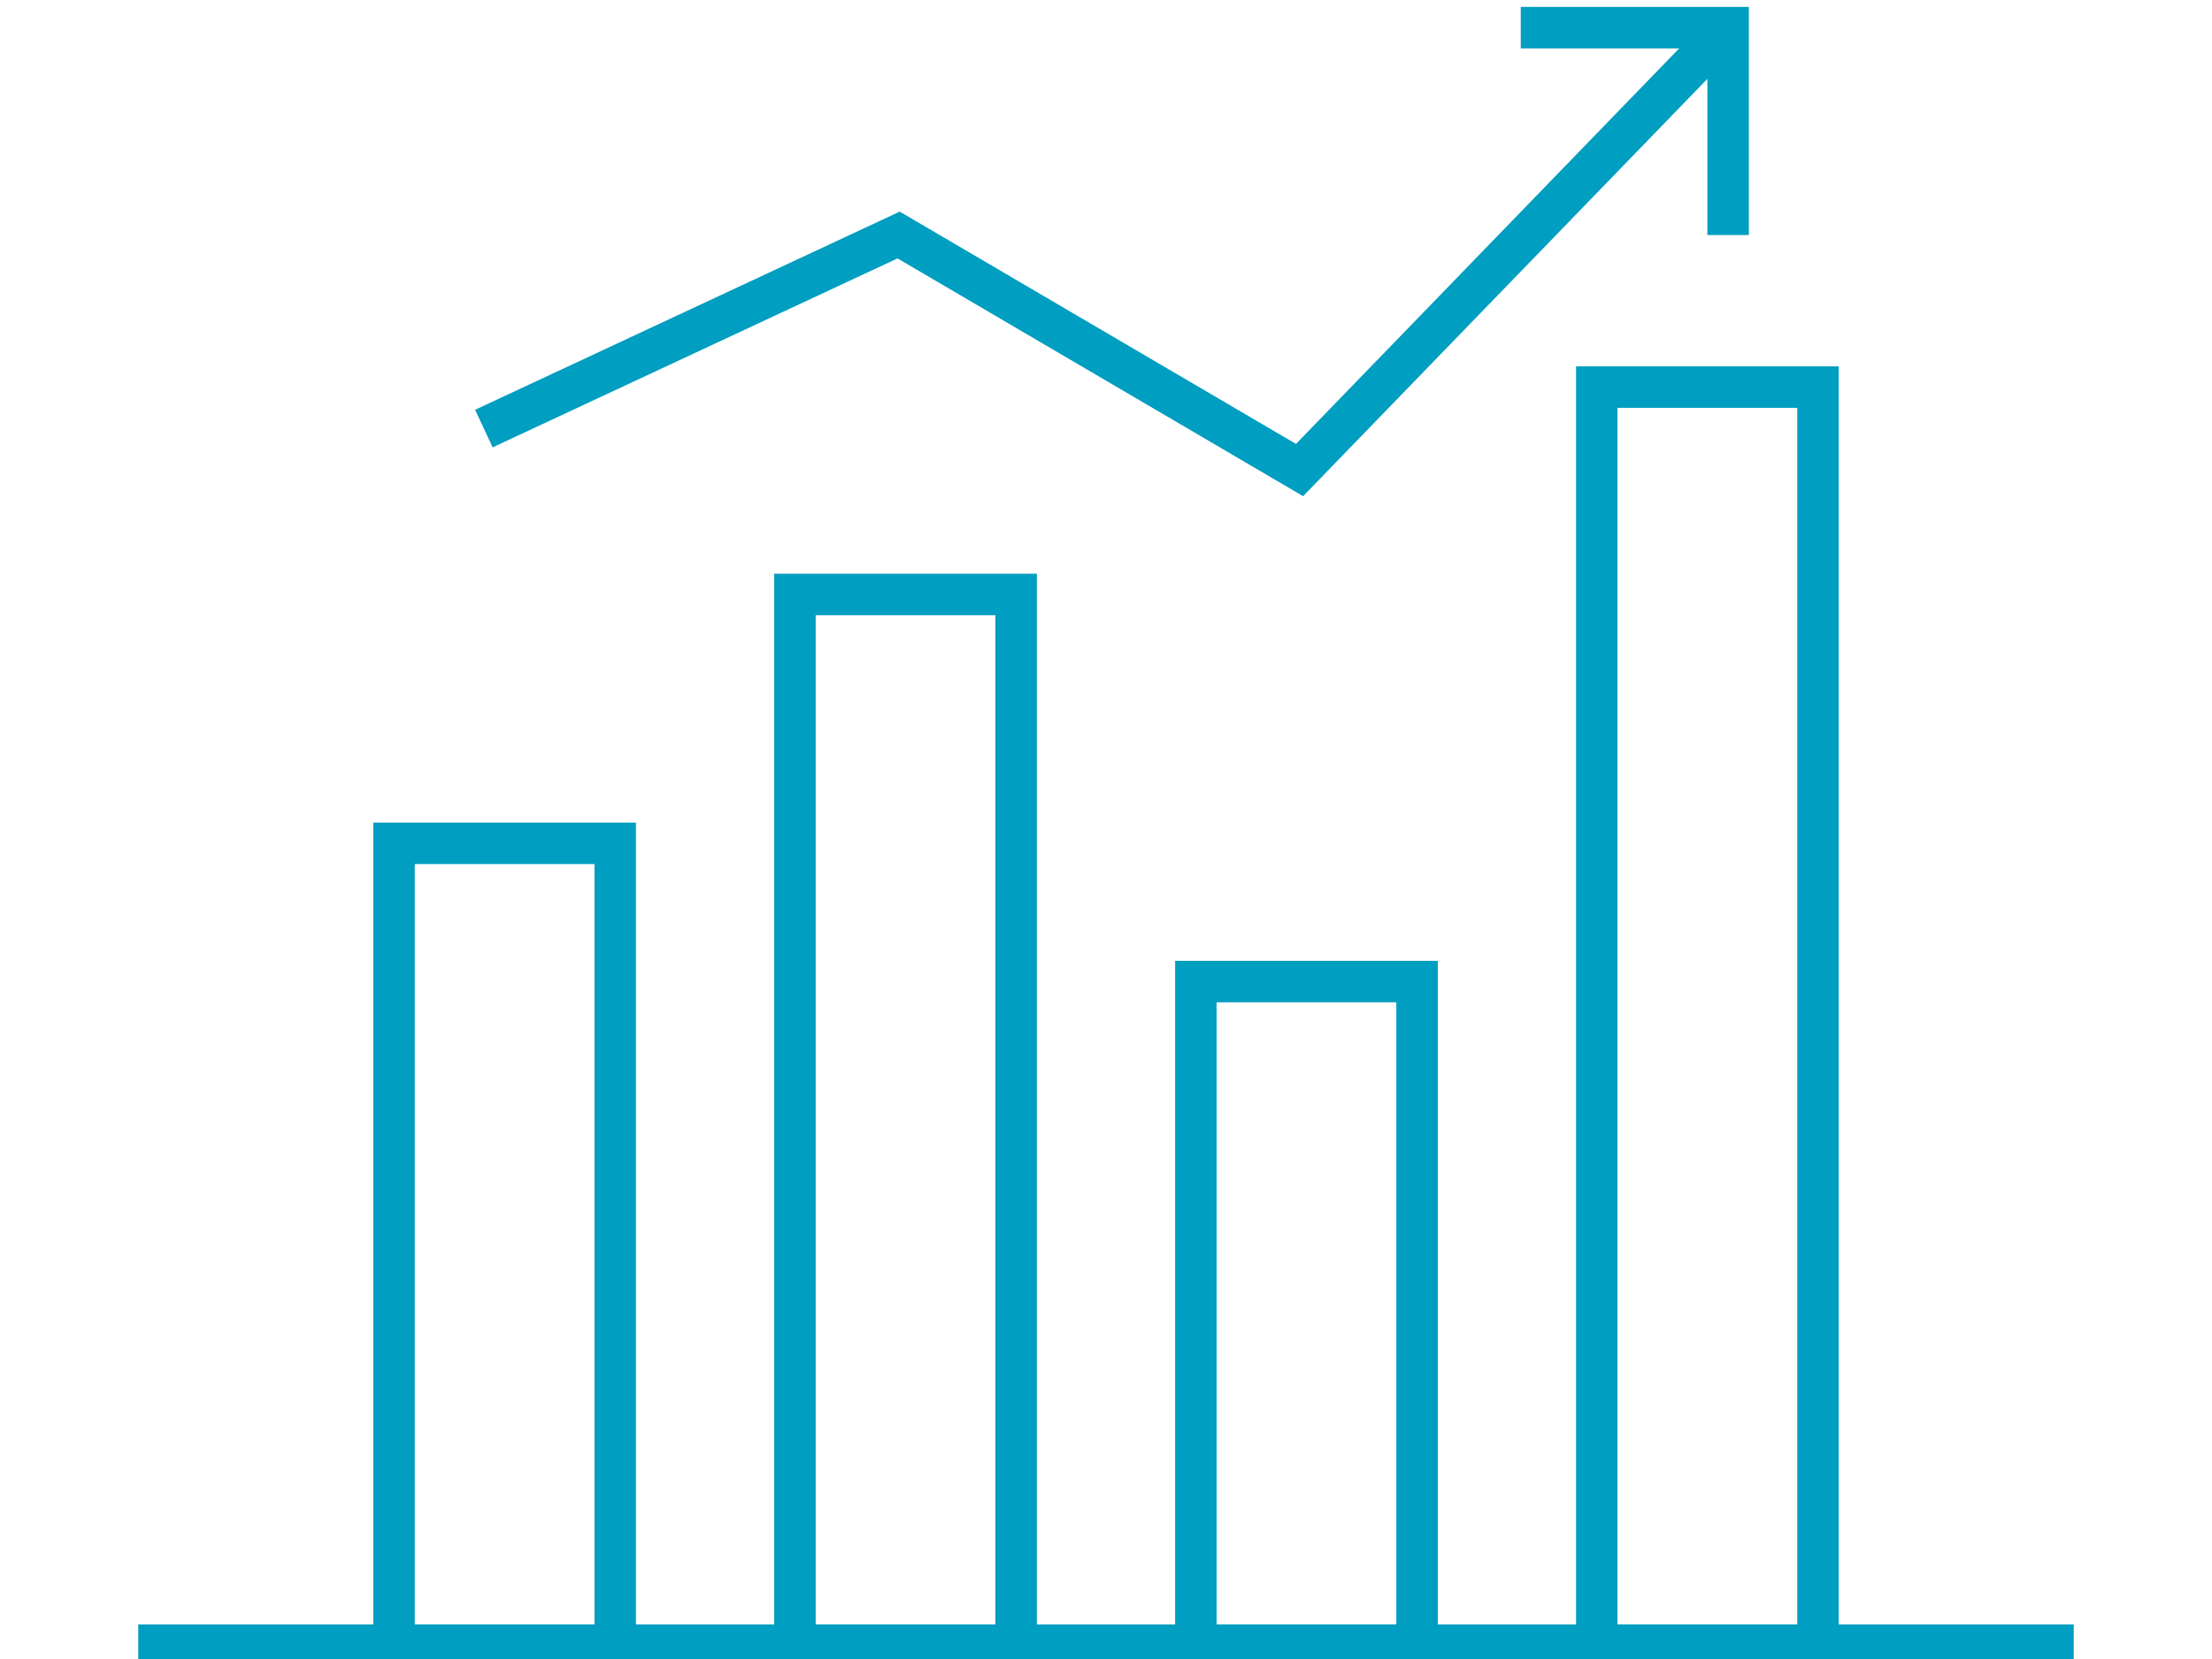 <?xml version="1.0" encoding="UTF-8"?><svg id="_イヤー_2" xmlns="http://www.w3.org/2000/svg" viewBox="0 0 160 120"><defs><style>.cls-1{fill:none;stroke:#009ec0;stroke-miterlimit:10;stroke-width:3px;}</style></defs><g><line class="cls-1" x1="10" y1="119" x2="150" y2="119"/><g><rect class="cls-1" x="28.5" y="61" width="16" height="58"/><rect class="cls-1" x="57.5" y="43" width="16" height="76"/><rect class="cls-1" x="86.5" y="71" width="16" height="48"/><rect class="cls-1" x="115.5" y="28" width="16" height="91"/></g></g><polyline class="cls-1" points="35 31 65 17 94 34 125 2"/><polyline class="cls-1" points="110 2 125 2 125 17"/></svg>